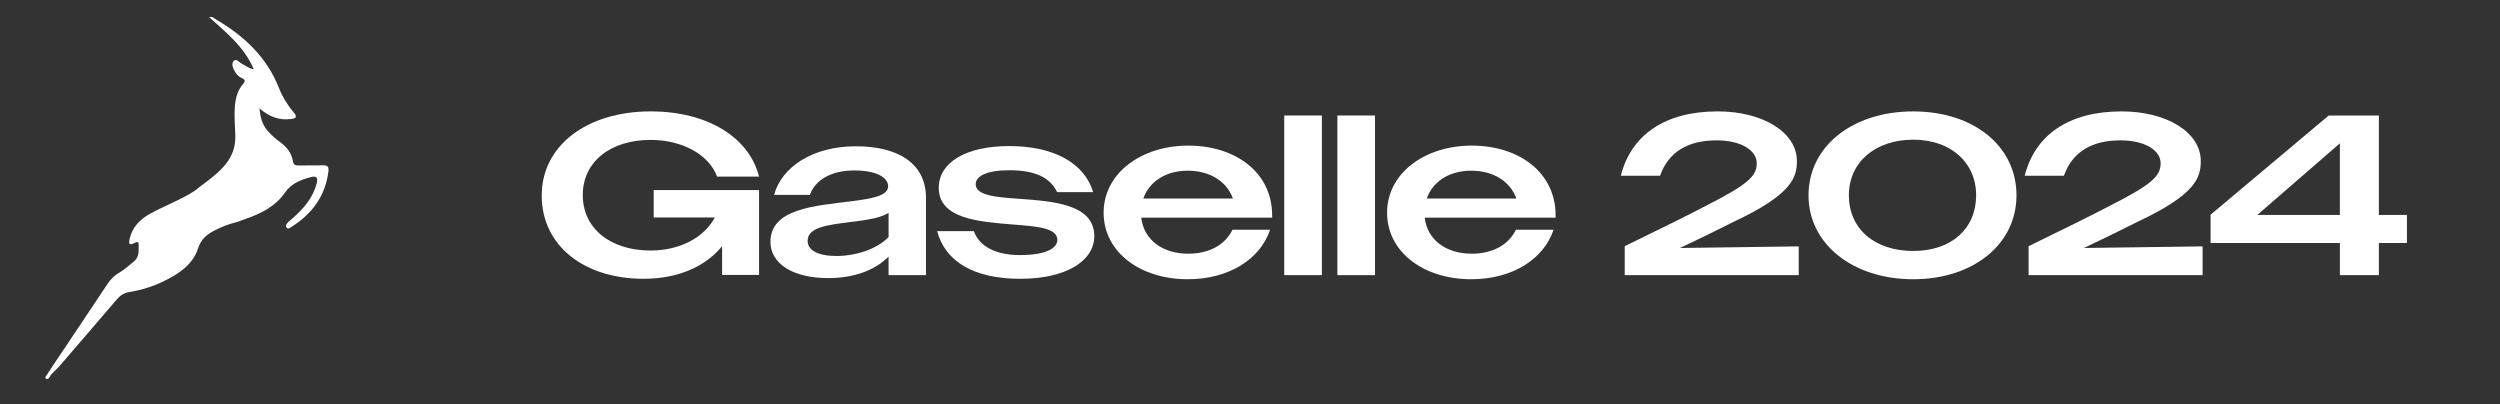 <?xml version="1.0" encoding="UTF-8"?>
<svg id="Layer_1" xmlns="http://www.w3.org/2000/svg" viewBox="0 0 3063.99 495.75">
  <rect x="0" y="0" width="3063.99" height="495.75" fill="#333333" stroke="none"/>
  <defs>
    <style>
      .cls-1 {
        fill: #fff;
      }
    </style>
  </defs>
  <path class="cls-1" d="M290.32,272.16c-10.08,2.32-19.53,6.15-28.7,11-9.12,4.83-15.41,10.63-18.91,21.36-6.42,19.64-22.97,30.61-40.68,39.46-13.65,6.82-28.13,11.44-43.16,13.87-6.79,1.1-11.51,4.17-15.85,9.27-23.38,27.44-47.04,54.64-70.48,82.02-3.91,4.56-9.2,7.85-12.06,13.36-.72,1.38-2.28,2.65-3.71,1.79-2.27-1.36-.68-2.94.34-4.46,4.45-6.6,8.8-13.28,13.22-19.9,20.37-30.47,40.84-60.87,61.08-91.43,3.94-5.94,8.45-10.77,14.76-14.32,6.31-3.55,11.56-8.77,17.3-13.18,7.69-5.91,6.41-13.82,6.44-21.5.01-4.23-3.06-2.76-5.17-1.64-7.13,3.81-7.04-.17-5.83-5.31,3.37-14.3,12.82-23.92,25.13-30.65,11.68-6.38,24-11.58,35.9-17.58,8.34-4.2,16.77-8.34,23.87-14.6,10.52-7.93,21.29-15.49,30.19-25.42,9.76-10.88,14.83-23.1,14.43-37.94-.32-11.8-1.49-23.58-.59-35.45.78-10.29,3.04-19.83,9.88-27.72,3.35-3.86,2.99-5.63-1.79-7.7-2.88-1.25-5.58-3.9-7.3-6.6-2.77-4.34-5.74-10.4-2.19-14.28,3.31-3.62,7.04,2.44,10.69,3.92,4.03,1.63,7.13,5.3,13.92,6.47-11.86-28.16-34.1-45.08-54.73-64.08,4.14-.92,6.46,1.76,8.92,3.21,33.92,20.04,61.65,45.79,76.49,83.36,4.38,11.08,10.49,21.2,18.25,30.2,5.02,5.83,2.38,7.6-3.57,8.26-13.92,1.53-26.23-2.37-38.35-13.18.88,11.59,3.65,20.24,9.82,27.36,4.33,4.99,9.28,9.66,14.66,13.48,8.56,6.09,14.76,13.51,16.5,23.98.7,4.21,2.62,5.33,6.69,5.22,10.01-.27,20.04.17,30.04-.16,5.69-.19,7.44,1.73,6.74,7.41-3.77,30.6-20.35,52.48-45.89,68.43-1.5.94-3.1,2.53-4.84.98-1.96-1.74-1.28-4.14.09-5.75,1.95-2.28,4.41-4.14,6.68-6.14,13.38-11.77,24.84-24.78,29.57-42.64,1.97-7.42-.42-9.64-7.4-7.8-12.42,3.29-23.75,7.75-31.7,19.22-11.52,16.63-28.94,25.32-47.59,31.77-3.72,1.29-7.4,2.68-11.1,4.03Z"/>
  <g>
    <path class="cls-1" d="M885.01,301.71c-20.4,24.88-53.66,39.97-96.43,39.97-72.67,0-124.65-40.53-124.65-102.02s55.62-103.13,133.6-103.13c70.15,0,120.74,32.14,132.76,79.94h-51.43c-10.06-27.39-43.32-45-81.33-45-49.19,0-83.29,26.55-83.29,67.64s34.1,67.92,83.01,67.92c35.78,0,65.68-15.65,78.82-40.53h-74.9v-33.54h129.13v103.97h-45.28v-35.22Z"/>
    <path class="cls-1" d="M944.26,296.4c0-41.09,55.62-44.16,99.22-49.75,26.83-3.35,45-6.99,45-18.45,0-10.62-14.25-19.29-41.37-19.29-29.35,0-48.35,12.3-54.5,29.91h-43.88c9.22-34.1,47.23-59.53,100.06-59.53s86.08,21.52,86.08,63.17v94.75h-45.84v-22.64c-17.89,17.61-43.6,26.27-74.07,26.27-43.6,0-70.71-17.89-70.71-44.44ZM1025.04,313.73c23.48,0,49.47-8.11,64-23.2v-29.63c-10.62,6.71-28.79,8.94-46.68,11.18-27.67,3.63-52.54,6.15-52.54,23.2,0,11.46,12.86,18.45,35.22,18.45Z"/>
    <path class="cls-1" d="M1148.57,283.27h45c6.71,18.73,26.83,29.35,56.18,29.35,31.86,0,46.12-8.11,46.12-18.73,0-14.53-25.15-16.49-54.22-18.73-41.37-3.35-91.12-6.71-91.12-45,0-30.74,32.7-51.15,86.36-51.15s91.95,20.12,102.85,56.46h-44.16c-8.38-18.17-27.67-26.83-58.41-26.83-27.95,0-41.37,7.27-41.37,17.05,0,13.7,23.76,15.93,52.27,17.89,41.65,3.07,93.07,6.15,93.07,45.84,0,30.46-34.66,52.27-90.84,52.27s-91.67-20.68-101.74-58.41Z"/>
    <path class="cls-1" d="M1352.6,260.63c0-48.07,45.84-82.17,103.69-82.17s102.85,32.7,102.85,85.53v2.79h-160.43c3.07,26.83,25.71,44.16,57.58,44.16,25.71,0,45.28-10.9,54.22-29.35h46.12c-12.02,35.78-50.03,60.65-100.9,60.65-58.69,0-103.13-33.54-103.13-81.61ZM1401.24,243.3h109.84c-7.55-20.96-28.23-34.1-55.34-34.1s-47.23,13.42-54.5,34.1Z"/>
    <path class="cls-1" d="M1573.96,141.56h46.12v195.65h-46.12v-195.65Z"/>
    <path class="cls-1" d="M1639.08,141.56h46.12v195.65h-46.12v-195.65Z"/>
    <path class="cls-1" d="M1700.01,260.63c0-48.07,45.84-82.17,103.69-82.17s102.85,32.7,102.85,85.53v2.79h-160.43c3.07,26.83,25.71,44.16,57.58,44.16,25.71,0,45.28-10.9,54.22-29.35h46.12c-12.02,35.78-50.03,60.65-100.9,60.65-58.69,0-103.13-33.54-103.13-81.61ZM1748.64,243.3h109.84c-7.55-20.96-28.23-34.1-55.34-34.1s-47.23,13.42-54.5,34.1Z"/>
    <path class="cls-1" d="M1991.24,301.71c44.16-21.52,76.58-37.45,100.06-49.75,52.27-26.55,61.77-36.61,61.77-51.99s-18.73-27.95-49.19-27.95c-34.94,0-58.97,13.97-69.31,43.32h-48.07c12.58-49.75,53.66-78.82,118.79-78.82,54.5,0,96.98,25.15,96.98,60.93,0,20.12-5.87,40.81-77.98,74.62-17.89,8.94-39.13,19.56-65.4,31.86l145.62-1.96v35.22h-213.25v-35.5Z"/>
    <path class="cls-1" d="M2216.51,239.39c0-60.09,53.94-102.85,128.29-102.85s126.61,42.76,126.61,102.85-53.1,102.85-126.61,102.85-128.29-42.76-128.29-102.85ZM2421.94,239.39c0-40.53-31.3-68.2-77.14-68.2s-78.82,27.11-78.82,68.2,31.58,68.2,78.82,68.2,77.14-27.67,77.14-68.2Z"/>
    <path class="cls-1" d="M2486.23,301.71c44.16-21.52,76.58-37.45,100.06-49.75,52.27-26.55,61.77-36.61,61.77-51.99s-18.73-27.95-49.19-27.95c-34.94,0-58.97,13.97-69.31,43.32h-48.07c12.58-49.75,53.66-78.82,118.79-78.82,54.5,0,96.98,25.15,96.98,60.93,0,20.12-5.87,40.81-77.98,74.62-17.89,8.94-39.13,19.56-65.4,31.86l145.62-1.96v35.22h-213.25v-35.5Z"/>
    <path class="cls-1" d="M2867.74,297.8h-158.47v-34.66l144.78-121.58h61.49v121.86h34.38v34.38h-34.38v39.41h-47.79v-39.41ZM2867.74,263.42v-87.76l-101.18,87.76h101.18Z"/>
  </g>
</svg>